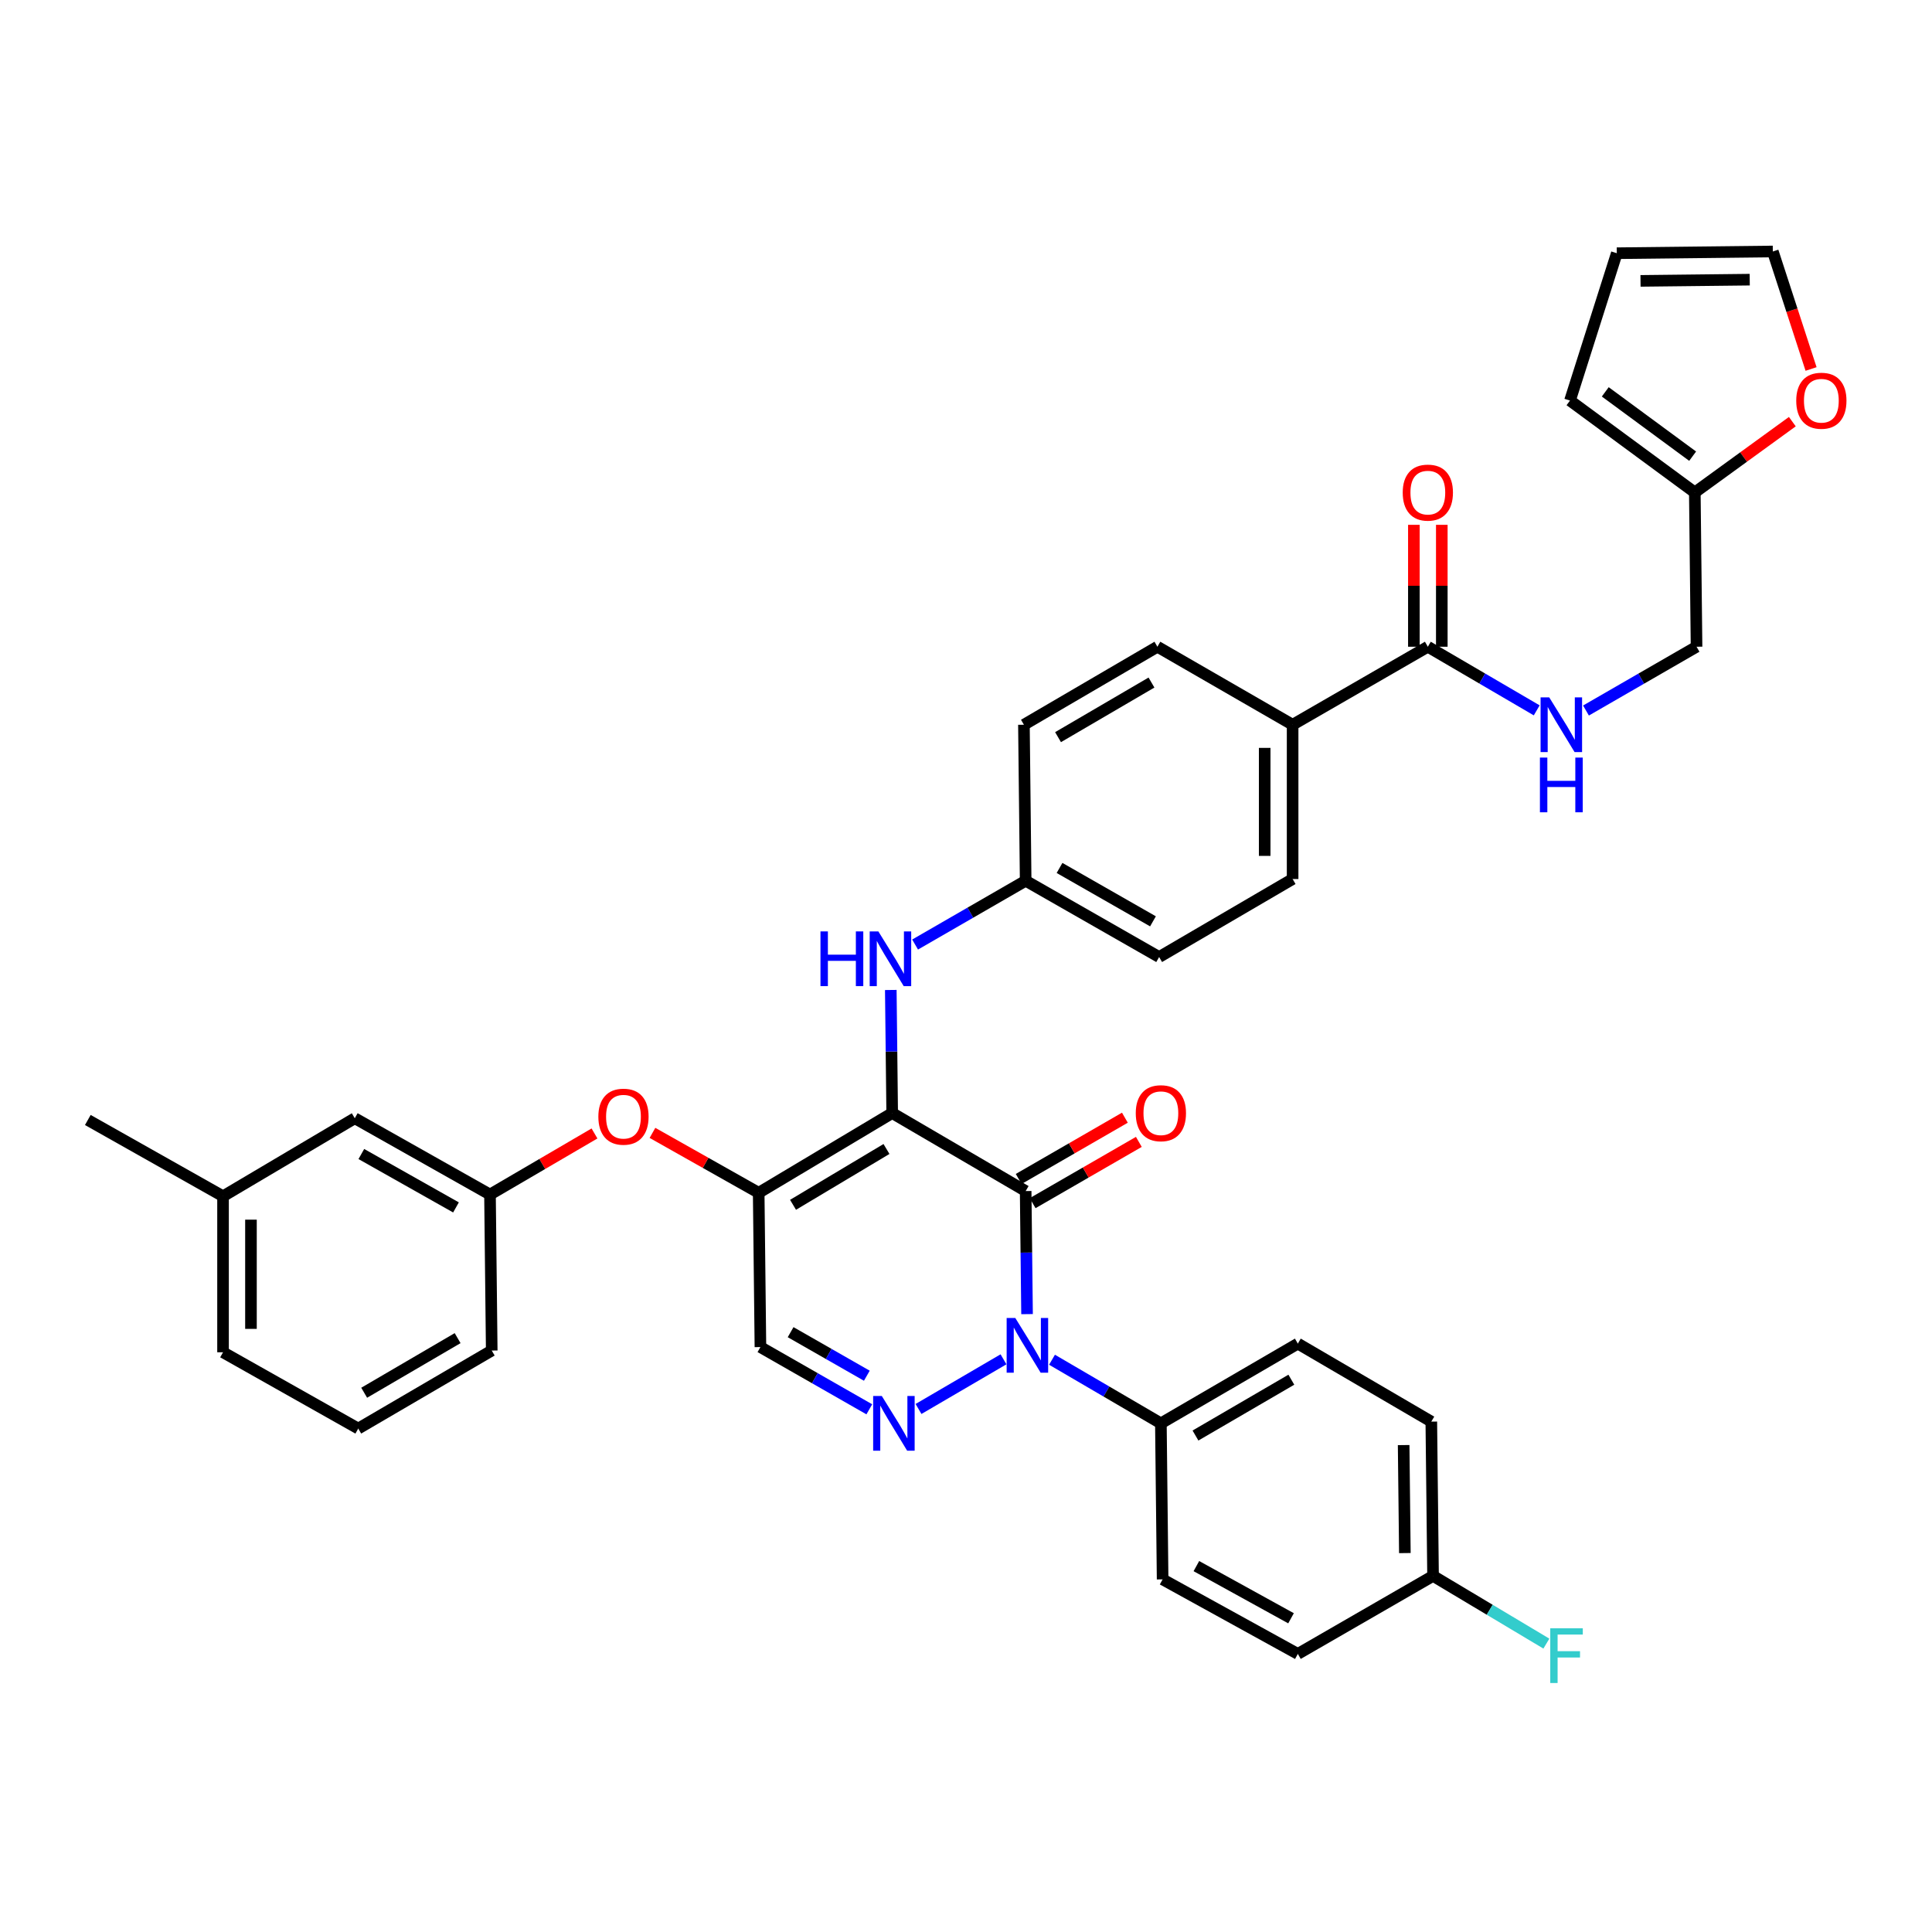<?xml version='1.0' encoding='iso-8859-1'?>
<svg version='1.1' baseProfile='full'
              xmlns='http://www.w3.org/2000/svg'
                      xmlns:rdkit='http://www.rdkit.org/xml'
                      xmlns:xlink='http://www.w3.org/1999/xlink'
                  xml:space='preserve'
width='1000px' height='1000px' viewBox='0 0 1000 1000'>
<!-- END OF HEADER -->
<rect style='opacity:1.0;fill:#FFFFFF;stroke:none' width='1000' height='1000' x='0' y='0'> </rect>
<path class='bond-0' d='M 937.407,190.984 L 927.508,160.575' style='fill:none;fill-rule:evenodd;stroke:#FF0000;stroke-width:6px;stroke-linecap:butt;stroke-linejoin:miter;stroke-opacity:1' />
<path class='bond-0' d='M 927.508,160.575 L 917.609,130.166' style='fill:none;fill-rule:evenodd;stroke:#000000;stroke-width:6px;stroke-linecap:butt;stroke-linejoin:miter;stroke-opacity:1' />
<path class='bond-1' d='M 927.706,218.242 L 902.468,236.566' style='fill:none;fill-rule:evenodd;stroke:#FF0000;stroke-width:6px;stroke-linecap:butt;stroke-linejoin:miter;stroke-opacity:1' />
<path class='bond-1' d='M 902.468,236.566 L 877.231,254.891' style='fill:none;fill-rule:evenodd;stroke:#000000;stroke-width:6px;stroke-linecap:butt;stroke-linejoin:miter;stroke-opacity:1' />
<path class='bond-2' d='M 739.046,334.749 L 767.223,351.215' style='fill:none;fill-rule:evenodd;stroke:#000000;stroke-width:6px;stroke-linecap:butt;stroke-linejoin:miter;stroke-opacity:1' />
<path class='bond-2' d='M 767.223,351.215 L 795.401,367.682' style='fill:none;fill-rule:evenodd;stroke:#0000FF;stroke-width:6px;stroke-linecap:butt;stroke-linejoin:miter;stroke-opacity:1' />
<path class='bond-3' d='M 746.273,334.749 L 746.273,303.198' style='fill:none;fill-rule:evenodd;stroke:#000000;stroke-width:6px;stroke-linecap:butt;stroke-linejoin:miter;stroke-opacity:1' />
<path class='bond-3' d='M 746.273,303.198 L 746.273,271.648' style='fill:none;fill-rule:evenodd;stroke:#FF0000;stroke-width:6px;stroke-linecap:butt;stroke-linejoin:miter;stroke-opacity:1' />
<path class='bond-3' d='M 731.818,334.749 L 731.818,303.198' style='fill:none;fill-rule:evenodd;stroke:#000000;stroke-width:6px;stroke-linecap:butt;stroke-linejoin:miter;stroke-opacity:1' />
<path class='bond-3' d='M 731.818,303.198 L 731.818,271.648' style='fill:none;fill-rule:evenodd;stroke:#FF0000;stroke-width:6px;stroke-linecap:butt;stroke-linejoin:miter;stroke-opacity:1' />
<path class='bond-4' d='M 739.046,334.749 L 669.058,375.127' style='fill:none;fill-rule:evenodd;stroke:#000000;stroke-width:6px;stroke-linecap:butt;stroke-linejoin:miter;stroke-opacity:1' />
<path class='bond-5' d='M 820.902,367.766 L 849.516,351.257' style='fill:none;fill-rule:evenodd;stroke:#0000FF;stroke-width:6px;stroke-linecap:butt;stroke-linejoin:miter;stroke-opacity:1' />
<path class='bond-5' d='M 849.516,351.257 L 878.13,334.749' style='fill:none;fill-rule:evenodd;stroke:#000000;stroke-width:6px;stroke-linecap:butt;stroke-linejoin:miter;stroke-opacity:1' />
<path class='bond-6' d='M 917.609,130.166 L 836.852,131.065' style='fill:none;fill-rule:evenodd;stroke:#000000;stroke-width:6px;stroke-linecap:butt;stroke-linejoin:miter;stroke-opacity:1' />
<path class='bond-6' d='M 905.657,144.755 L 849.127,145.385' style='fill:none;fill-rule:evenodd;stroke:#000000;stroke-width:6px;stroke-linecap:butt;stroke-linejoin:miter;stroke-opacity:1' />
<path class='bond-7' d='M 392.696,617.391 L 393.595,697.248' style='fill:none;fill-rule:evenodd;stroke:#000000;stroke-width:6px;stroke-linecap:butt;stroke-linejoin:miter;stroke-opacity:1' />
<path class='bond-8' d='M 392.696,617.391 L 461.792,576.113' style='fill:none;fill-rule:evenodd;stroke:#000000;stroke-width:6px;stroke-linecap:butt;stroke-linejoin:miter;stroke-opacity:1' />
<path class='bond-8' d='M 410.474,623.609 L 458.841,594.714' style='fill:none;fill-rule:evenodd;stroke:#000000;stroke-width:6px;stroke-linecap:butt;stroke-linejoin:miter;stroke-opacity:1' />
<path class='bond-9' d='M 392.696,617.391 L 365.206,601.884' style='fill:none;fill-rule:evenodd;stroke:#000000;stroke-width:6px;stroke-linecap:butt;stroke-linejoin:miter;stroke-opacity:1' />
<path class='bond-9' d='M 365.206,601.884 L 337.717,586.378' style='fill:none;fill-rule:evenodd;stroke:#FF0000;stroke-width:6px;stroke-linecap:butt;stroke-linejoin:miter;stroke-opacity:1' />
<path class='bond-10' d='M 393.595,697.248 L 421.775,713.351' style='fill:none;fill-rule:evenodd;stroke:#000000;stroke-width:6px;stroke-linecap:butt;stroke-linejoin:miter;stroke-opacity:1' />
<path class='bond-10' d='M 421.775,713.351 L 449.954,729.454' style='fill:none;fill-rule:evenodd;stroke:#0000FF;stroke-width:6px;stroke-linecap:butt;stroke-linejoin:miter;stroke-opacity:1' />
<path class='bond-10' d='M 409.221,689.528 L 428.947,700.8' style='fill:none;fill-rule:evenodd;stroke:#000000;stroke-width:6px;stroke-linecap:butt;stroke-linejoin:miter;stroke-opacity:1' />
<path class='bond-10' d='M 428.947,700.8 L 448.672,712.072' style='fill:none;fill-rule:evenodd;stroke:#0000FF;stroke-width:6px;stroke-linecap:butt;stroke-linejoin:miter;stroke-opacity:1' />
<path class='bond-11' d='M 475.424,729.282 L 519.408,703.579' style='fill:none;fill-rule:evenodd;stroke:#0000FF;stroke-width:6px;stroke-linecap:butt;stroke-linejoin:miter;stroke-opacity:1' />
<path class='bond-12' d='M 544.521,703.795 L 572.695,720.261' style='fill:none;fill-rule:evenodd;stroke:#0000FF;stroke-width:6px;stroke-linecap:butt;stroke-linejoin:miter;stroke-opacity:1' />
<path class='bond-12' d='M 572.695,720.261 L 600.869,736.728' style='fill:none;fill-rule:evenodd;stroke:#000000;stroke-width:6px;stroke-linecap:butt;stroke-linejoin:miter;stroke-opacity:1' />
<path class='bond-13' d='M 531.598,680.192 L 531.239,648.342' style='fill:none;fill-rule:evenodd;stroke:#0000FF;stroke-width:6px;stroke-linecap:butt;stroke-linejoin:miter;stroke-opacity:1' />
<path class='bond-13' d='M 531.239,648.342 L 530.881,616.491' style='fill:none;fill-rule:evenodd;stroke:#000000;stroke-width:6px;stroke-linecap:butt;stroke-linejoin:miter;stroke-opacity:1' />
<path class='bond-14' d='M 530.881,616.491 L 461.792,576.113' style='fill:none;fill-rule:evenodd;stroke:#000000;stroke-width:6px;stroke-linecap:butt;stroke-linejoin:miter;stroke-opacity:1' />
<path class='bond-15' d='M 534.493,622.752 L 561.977,606.895' style='fill:none;fill-rule:evenodd;stroke:#000000;stroke-width:6px;stroke-linecap:butt;stroke-linejoin:miter;stroke-opacity:1' />
<path class='bond-15' d='M 561.977,606.895 L 589.461,591.039' style='fill:none;fill-rule:evenodd;stroke:#FF0000;stroke-width:6px;stroke-linecap:butt;stroke-linejoin:miter;stroke-opacity:1' />
<path class='bond-15' d='M 527.269,610.231 L 554.753,594.374' style='fill:none;fill-rule:evenodd;stroke:#000000;stroke-width:6px;stroke-linecap:butt;stroke-linejoin:miter;stroke-opacity:1' />
<path class='bond-15' d='M 554.753,594.374 L 582.237,578.518' style='fill:none;fill-rule:evenodd;stroke:#FF0000;stroke-width:6px;stroke-linecap:butt;stroke-linejoin:miter;stroke-opacity:1' />
<path class='bond-16' d='M 461.792,576.113 L 461.434,544.262' style='fill:none;fill-rule:evenodd;stroke:#000000;stroke-width:6px;stroke-linecap:butt;stroke-linejoin:miter;stroke-opacity:1' />
<path class='bond-16' d='M 461.434,544.262 L 461.075,512.412' style='fill:none;fill-rule:evenodd;stroke:#0000FF;stroke-width:6px;stroke-linecap:butt;stroke-linejoin:miter;stroke-opacity:1' />
<path class='bond-17' d='M 307.707,586.679 L 280.663,602.484' style='fill:none;fill-rule:evenodd;stroke:#FF0000;stroke-width:6px;stroke-linecap:butt;stroke-linejoin:miter;stroke-opacity:1' />
<path class='bond-17' d='M 280.663,602.484 L 253.619,618.29' style='fill:none;fill-rule:evenodd;stroke:#000000;stroke-width:6px;stroke-linecap:butt;stroke-linejoin:miter;stroke-opacity:1' />
<path class='bond-18' d='M 473.653,488.893 L 502.267,472.385' style='fill:none;fill-rule:evenodd;stroke:#0000FF;stroke-width:6px;stroke-linecap:butt;stroke-linejoin:miter;stroke-opacity:1' />
<path class='bond-18' d='M 502.267,472.385 L 530.881,455.876' style='fill:none;fill-rule:evenodd;stroke:#000000;stroke-width:6px;stroke-linecap:butt;stroke-linejoin:miter;stroke-opacity:1' />
<path class='bond-19' d='M 599.969,495.356 L 530.881,455.876' style='fill:none;fill-rule:evenodd;stroke:#000000;stroke-width:6px;stroke-linecap:butt;stroke-linejoin:miter;stroke-opacity:1' />
<path class='bond-19' d='M 596.778,476.883 L 548.416,449.248' style='fill:none;fill-rule:evenodd;stroke:#000000;stroke-width:6px;stroke-linecap:butt;stroke-linejoin:miter;stroke-opacity:1' />
<path class='bond-20' d='M 599.969,495.356 L 669.058,454.985' style='fill:none;fill-rule:evenodd;stroke:#000000;stroke-width:6px;stroke-linecap:butt;stroke-linejoin:miter;stroke-opacity:1' />
<path class='bond-21' d='M 530.881,455.876 L 529.981,375.127' style='fill:none;fill-rule:evenodd;stroke:#000000;stroke-width:6px;stroke-linecap:butt;stroke-linejoin:miter;stroke-opacity:1' />
<path class='bond-22' d='M 529.981,375.127 L 599.07,334.749' style='fill:none;fill-rule:evenodd;stroke:#000000;stroke-width:6px;stroke-linecap:butt;stroke-linejoin:miter;stroke-opacity:1' />
<path class='bond-22' d='M 547.639,381.551 L 596,353.286' style='fill:none;fill-rule:evenodd;stroke:#000000;stroke-width:6px;stroke-linecap:butt;stroke-linejoin:miter;stroke-opacity:1' />
<path class='bond-23' d='M 115.442,619.182 L 115.442,699.939' style='fill:none;fill-rule:evenodd;stroke:#000000;stroke-width:6px;stroke-linecap:butt;stroke-linejoin:miter;stroke-opacity:1' />
<path class='bond-23' d='M 129.898,631.295 L 129.898,687.825' style='fill:none;fill-rule:evenodd;stroke:#000000;stroke-width:6px;stroke-linecap:butt;stroke-linejoin:miter;stroke-opacity:1' />
<path class='bond-24' d='M 115.442,619.182 L 183.631,578.803' style='fill:none;fill-rule:evenodd;stroke:#000000;stroke-width:6px;stroke-linecap:butt;stroke-linejoin:miter;stroke-opacity:1' />
<path class='bond-25' d='M 115.442,619.182 L 45.455,579.702' style='fill:none;fill-rule:evenodd;stroke:#000000;stroke-width:6px;stroke-linecap:butt;stroke-linejoin:miter;stroke-opacity:1' />
<path class='bond-26' d='M 115.442,699.939 L 185.43,739.418' style='fill:none;fill-rule:evenodd;stroke:#000000;stroke-width:6px;stroke-linecap:butt;stroke-linejoin:miter;stroke-opacity:1' />
<path class='bond-27' d='M 185.43,739.418 L 254.519,699.039' style='fill:none;fill-rule:evenodd;stroke:#000000;stroke-width:6px;stroke-linecap:butt;stroke-linejoin:miter;stroke-opacity:1' />
<path class='bond-27' d='M 188.5,720.881 L 236.862,692.616' style='fill:none;fill-rule:evenodd;stroke:#000000;stroke-width:6px;stroke-linecap:butt;stroke-linejoin:miter;stroke-opacity:1' />
<path class='bond-28' d='M 600.869,736.728 L 671.756,695.45' style='fill:none;fill-rule:evenodd;stroke:#000000;stroke-width:6px;stroke-linecap:butt;stroke-linejoin:miter;stroke-opacity:1' />
<path class='bond-28' d='M 618.776,743.028 L 668.397,714.133' style='fill:none;fill-rule:evenodd;stroke:#000000;stroke-width:6px;stroke-linecap:butt;stroke-linejoin:miter;stroke-opacity:1' />
<path class='bond-29' d='M 600.869,736.728 L 601.768,817.485' style='fill:none;fill-rule:evenodd;stroke:#000000;stroke-width:6px;stroke-linecap:butt;stroke-linejoin:miter;stroke-opacity:1' />
<path class='bond-30' d='M 741.744,815.686 L 740.844,735.828' style='fill:none;fill-rule:evenodd;stroke:#000000;stroke-width:6px;stroke-linecap:butt;stroke-linejoin:miter;stroke-opacity:1' />
<path class='bond-30' d='M 727.155,803.87 L 726.525,747.97' style='fill:none;fill-rule:evenodd;stroke:#000000;stroke-width:6px;stroke-linecap:butt;stroke-linejoin:miter;stroke-opacity:1' />
<path class='bond-31' d='M 741.744,815.686 L 771.072,833.208' style='fill:none;fill-rule:evenodd;stroke:#000000;stroke-width:6px;stroke-linecap:butt;stroke-linejoin:miter;stroke-opacity:1' />
<path class='bond-31' d='M 771.072,833.208 L 800.4,850.731' style='fill:none;fill-rule:evenodd;stroke:#33CCCC;stroke-width:6px;stroke-linecap:butt;stroke-linejoin:miter;stroke-opacity:1' />
<path class='bond-32' d='M 741.744,815.686 L 671.756,856.064' style='fill:none;fill-rule:evenodd;stroke:#000000;stroke-width:6px;stroke-linecap:butt;stroke-linejoin:miter;stroke-opacity:1' />
<path class='bond-33' d='M 671.756,695.45 L 740.844,735.828' style='fill:none;fill-rule:evenodd;stroke:#000000;stroke-width:6px;stroke-linecap:butt;stroke-linejoin:miter;stroke-opacity:1' />
<path class='bond-34' d='M 601.768,817.485 L 671.756,856.064' style='fill:none;fill-rule:evenodd;stroke:#000000;stroke-width:6px;stroke-linecap:butt;stroke-linejoin:miter;stroke-opacity:1' />
<path class='bond-34' d='M 619.245,810.612 L 668.236,837.618' style='fill:none;fill-rule:evenodd;stroke:#000000;stroke-width:6px;stroke-linecap:butt;stroke-linejoin:miter;stroke-opacity:1' />
<path class='bond-35' d='M 254.519,699.039 L 253.619,618.29' style='fill:none;fill-rule:evenodd;stroke:#000000;stroke-width:6px;stroke-linecap:butt;stroke-linejoin:miter;stroke-opacity:1' />
<path class='bond-36' d='M 253.619,618.29 L 183.631,578.803' style='fill:none;fill-rule:evenodd;stroke:#000000;stroke-width:6px;stroke-linecap:butt;stroke-linejoin:miter;stroke-opacity:1' />
<path class='bond-36' d='M 236.018,624.957 L 187.027,597.316' style='fill:none;fill-rule:evenodd;stroke:#000000;stroke-width:6px;stroke-linecap:butt;stroke-linejoin:miter;stroke-opacity:1' />
<path class='bond-37' d='M 599.07,334.749 L 669.058,375.127' style='fill:none;fill-rule:evenodd;stroke:#000000;stroke-width:6px;stroke-linecap:butt;stroke-linejoin:miter;stroke-opacity:1' />
<path class='bond-38' d='M 669.058,375.127 L 669.058,454.985' style='fill:none;fill-rule:evenodd;stroke:#000000;stroke-width:6px;stroke-linecap:butt;stroke-linejoin:miter;stroke-opacity:1' />
<path class='bond-38' d='M 654.602,387.106 L 654.602,443.006' style='fill:none;fill-rule:evenodd;stroke:#000000;stroke-width:6px;stroke-linecap:butt;stroke-linejoin:miter;stroke-opacity:1' />
<path class='bond-39' d='M 836.852,131.065 L 812.623,207.333' style='fill:none;fill-rule:evenodd;stroke:#000000;stroke-width:6px;stroke-linecap:butt;stroke-linejoin:miter;stroke-opacity:1' />
<path class='bond-40' d='M 812.623,207.333 L 877.231,254.891' style='fill:none;fill-rule:evenodd;stroke:#000000;stroke-width:6px;stroke-linecap:butt;stroke-linejoin:miter;stroke-opacity:1' />
<path class='bond-40' d='M 830.884,202.825 L 876.109,236.116' style='fill:none;fill-rule:evenodd;stroke:#000000;stroke-width:6px;stroke-linecap:butt;stroke-linejoin:miter;stroke-opacity:1' />
<path class='bond-41' d='M 877.231,254.891 L 878.13,334.749' style='fill:none;fill-rule:evenodd;stroke:#000000;stroke-width:6px;stroke-linecap:butt;stroke-linejoin:miter;stroke-opacity:1' />
<path  class='atom-0' d='M 929.729 207.413
Q 929.729 200.613, 933.089 196.813
Q 936.449 193.013, 942.729 193.013
Q 949.009 193.013, 952.369 196.813
Q 955.729 200.613, 955.729 207.413
Q 955.729 214.293, 952.329 218.213
Q 948.929 222.093, 942.729 222.093
Q 936.489 222.093, 933.089 218.213
Q 929.729 214.333, 929.729 207.413
M 942.729 218.893
Q 947.049 218.893, 949.369 216.013
Q 951.729 213.093, 951.729 207.413
Q 951.729 201.853, 949.369 199.053
Q 947.049 196.213, 942.729 196.213
Q 938.409 196.213, 936.049 199.013
Q 933.729 201.813, 933.729 207.413
Q 933.729 213.133, 936.049 216.013
Q 938.409 218.893, 942.729 218.893
' fill='#FF0000'/>
<path  class='atom-2' d='M 801.882 360.967
L 811.162 375.967
Q 812.082 377.447, 813.562 380.127
Q 815.042 382.807, 815.122 382.967
L 815.122 360.967
L 818.882 360.967
L 818.882 389.287
L 815.002 389.287
L 805.042 372.887
Q 803.882 370.967, 802.642 368.767
Q 801.442 366.567, 801.082 365.887
L 801.082 389.287
L 797.402 389.287
L 797.402 360.967
L 801.882 360.967
' fill='#0000FF'/>
<path  class='atom-2' d='M 797.062 392.119
L 800.902 392.119
L 800.902 404.159
L 815.382 404.159
L 815.382 392.119
L 819.222 392.119
L 819.222 420.439
L 815.382 420.439
L 815.382 407.359
L 800.902 407.359
L 800.902 420.439
L 797.062 420.439
L 797.062 392.119
' fill='#0000FF'/>
<path  class='atom-3' d='M 726.046 254.971
Q 726.046 248.171, 729.406 244.371
Q 732.766 240.571, 739.046 240.571
Q 745.326 240.571, 748.686 244.371
Q 752.046 248.171, 752.046 254.971
Q 752.046 261.851, 748.646 265.771
Q 745.246 269.651, 739.046 269.651
Q 732.806 269.651, 729.406 265.771
Q 726.046 261.891, 726.046 254.971
M 739.046 266.451
Q 743.366 266.451, 745.686 263.571
Q 748.046 260.651, 748.046 254.971
Q 748.046 249.411, 745.686 246.611
Q 743.366 243.771, 739.046 243.771
Q 734.726 243.771, 732.366 246.571
Q 730.046 249.371, 730.046 254.971
Q 730.046 260.691, 732.366 263.571
Q 734.726 266.451, 739.046 266.451
' fill='#FF0000'/>
<path  class='atom-7' d='M 456.424 722.568
L 465.704 737.568
Q 466.624 739.048, 468.104 741.728
Q 469.584 744.408, 469.664 744.568
L 469.664 722.568
L 473.424 722.568
L 473.424 750.888
L 469.544 750.888
L 459.584 734.488
Q 458.424 732.568, 457.184 730.368
Q 455.984 728.168, 455.624 727.488
L 455.624 750.888
L 451.944 750.888
L 451.944 722.568
L 456.424 722.568
' fill='#0000FF'/>
<path  class='atom-8' d='M 525.52 682.189
L 534.8 697.189
Q 535.72 698.669, 537.2 701.349
Q 538.68 704.029, 538.76 704.189
L 538.76 682.189
L 542.52 682.189
L 542.52 710.509
L 538.64 710.509
L 528.68 694.109
Q 527.52 692.189, 526.28 689.989
Q 525.08 687.789, 524.72 687.109
L 524.72 710.509
L 521.04 710.509
L 521.04 682.189
L 525.52 682.189
' fill='#0000FF'/>
<path  class='atom-11' d='M 309.708 577.992
Q 309.708 571.192, 313.068 567.392
Q 316.428 563.592, 322.708 563.592
Q 328.988 563.592, 332.348 567.392
Q 335.708 571.192, 335.708 577.992
Q 335.708 584.872, 332.308 588.792
Q 328.908 592.672, 322.708 592.672
Q 316.468 592.672, 313.068 588.792
Q 309.708 584.912, 309.708 577.992
M 322.708 589.472
Q 327.028 589.472, 329.348 586.592
Q 331.708 583.672, 331.708 577.992
Q 331.708 572.432, 329.348 569.632
Q 327.028 566.792, 322.708 566.792
Q 318.388 566.792, 316.028 569.592
Q 313.708 572.392, 313.708 577.992
Q 313.708 583.712, 316.028 586.592
Q 318.388 589.472, 322.708 589.472
' fill='#FF0000'/>
<path  class='atom-12' d='M 424.673 482.095
L 428.513 482.095
L 428.513 494.135
L 442.993 494.135
L 442.993 482.095
L 446.833 482.095
L 446.833 510.415
L 442.993 510.415
L 442.993 497.335
L 428.513 497.335
L 428.513 510.415
L 424.673 510.415
L 424.673 482.095
' fill='#0000FF'/>
<path  class='atom-12' d='M 454.633 482.095
L 463.913 497.095
Q 464.833 498.575, 466.313 501.255
Q 467.793 503.935, 467.873 504.095
L 467.873 482.095
L 471.633 482.095
L 471.633 510.415
L 467.753 510.415
L 457.793 494.015
Q 456.633 492.095, 455.393 489.895
Q 454.193 487.695, 453.833 487.015
L 453.833 510.415
L 450.153 510.415
L 450.153 482.095
L 454.633 482.095
' fill='#0000FF'/>
<path  class='atom-13' d='M 587.869 576.193
Q 587.869 569.393, 591.229 565.593
Q 594.589 561.793, 600.869 561.793
Q 607.149 561.793, 610.509 565.593
Q 613.869 569.393, 613.869 576.193
Q 613.869 583.073, 610.469 586.993
Q 607.069 590.873, 600.869 590.873
Q 594.629 590.873, 591.229 586.993
Q 587.869 583.113, 587.869 576.193
M 600.869 587.673
Q 605.189 587.673, 607.509 584.793
Q 609.869 581.873, 609.869 576.193
Q 609.869 570.633, 607.509 567.833
Q 605.189 564.993, 600.869 564.993
Q 596.549 564.993, 594.189 567.793
Q 591.869 570.593, 591.869 576.193
Q 591.869 581.913, 594.189 584.793
Q 596.549 587.673, 600.869 587.673
' fill='#FF0000'/>
<path  class='atom-22' d='M 802.412 842.804
L 819.252 842.804
L 819.252 846.044
L 806.212 846.044
L 806.212 854.644
L 817.812 854.644
L 817.812 857.924
L 806.212 857.924
L 806.212 871.124
L 802.412 871.124
L 802.412 842.804
' fill='#33CCCC'/>
</svg>
